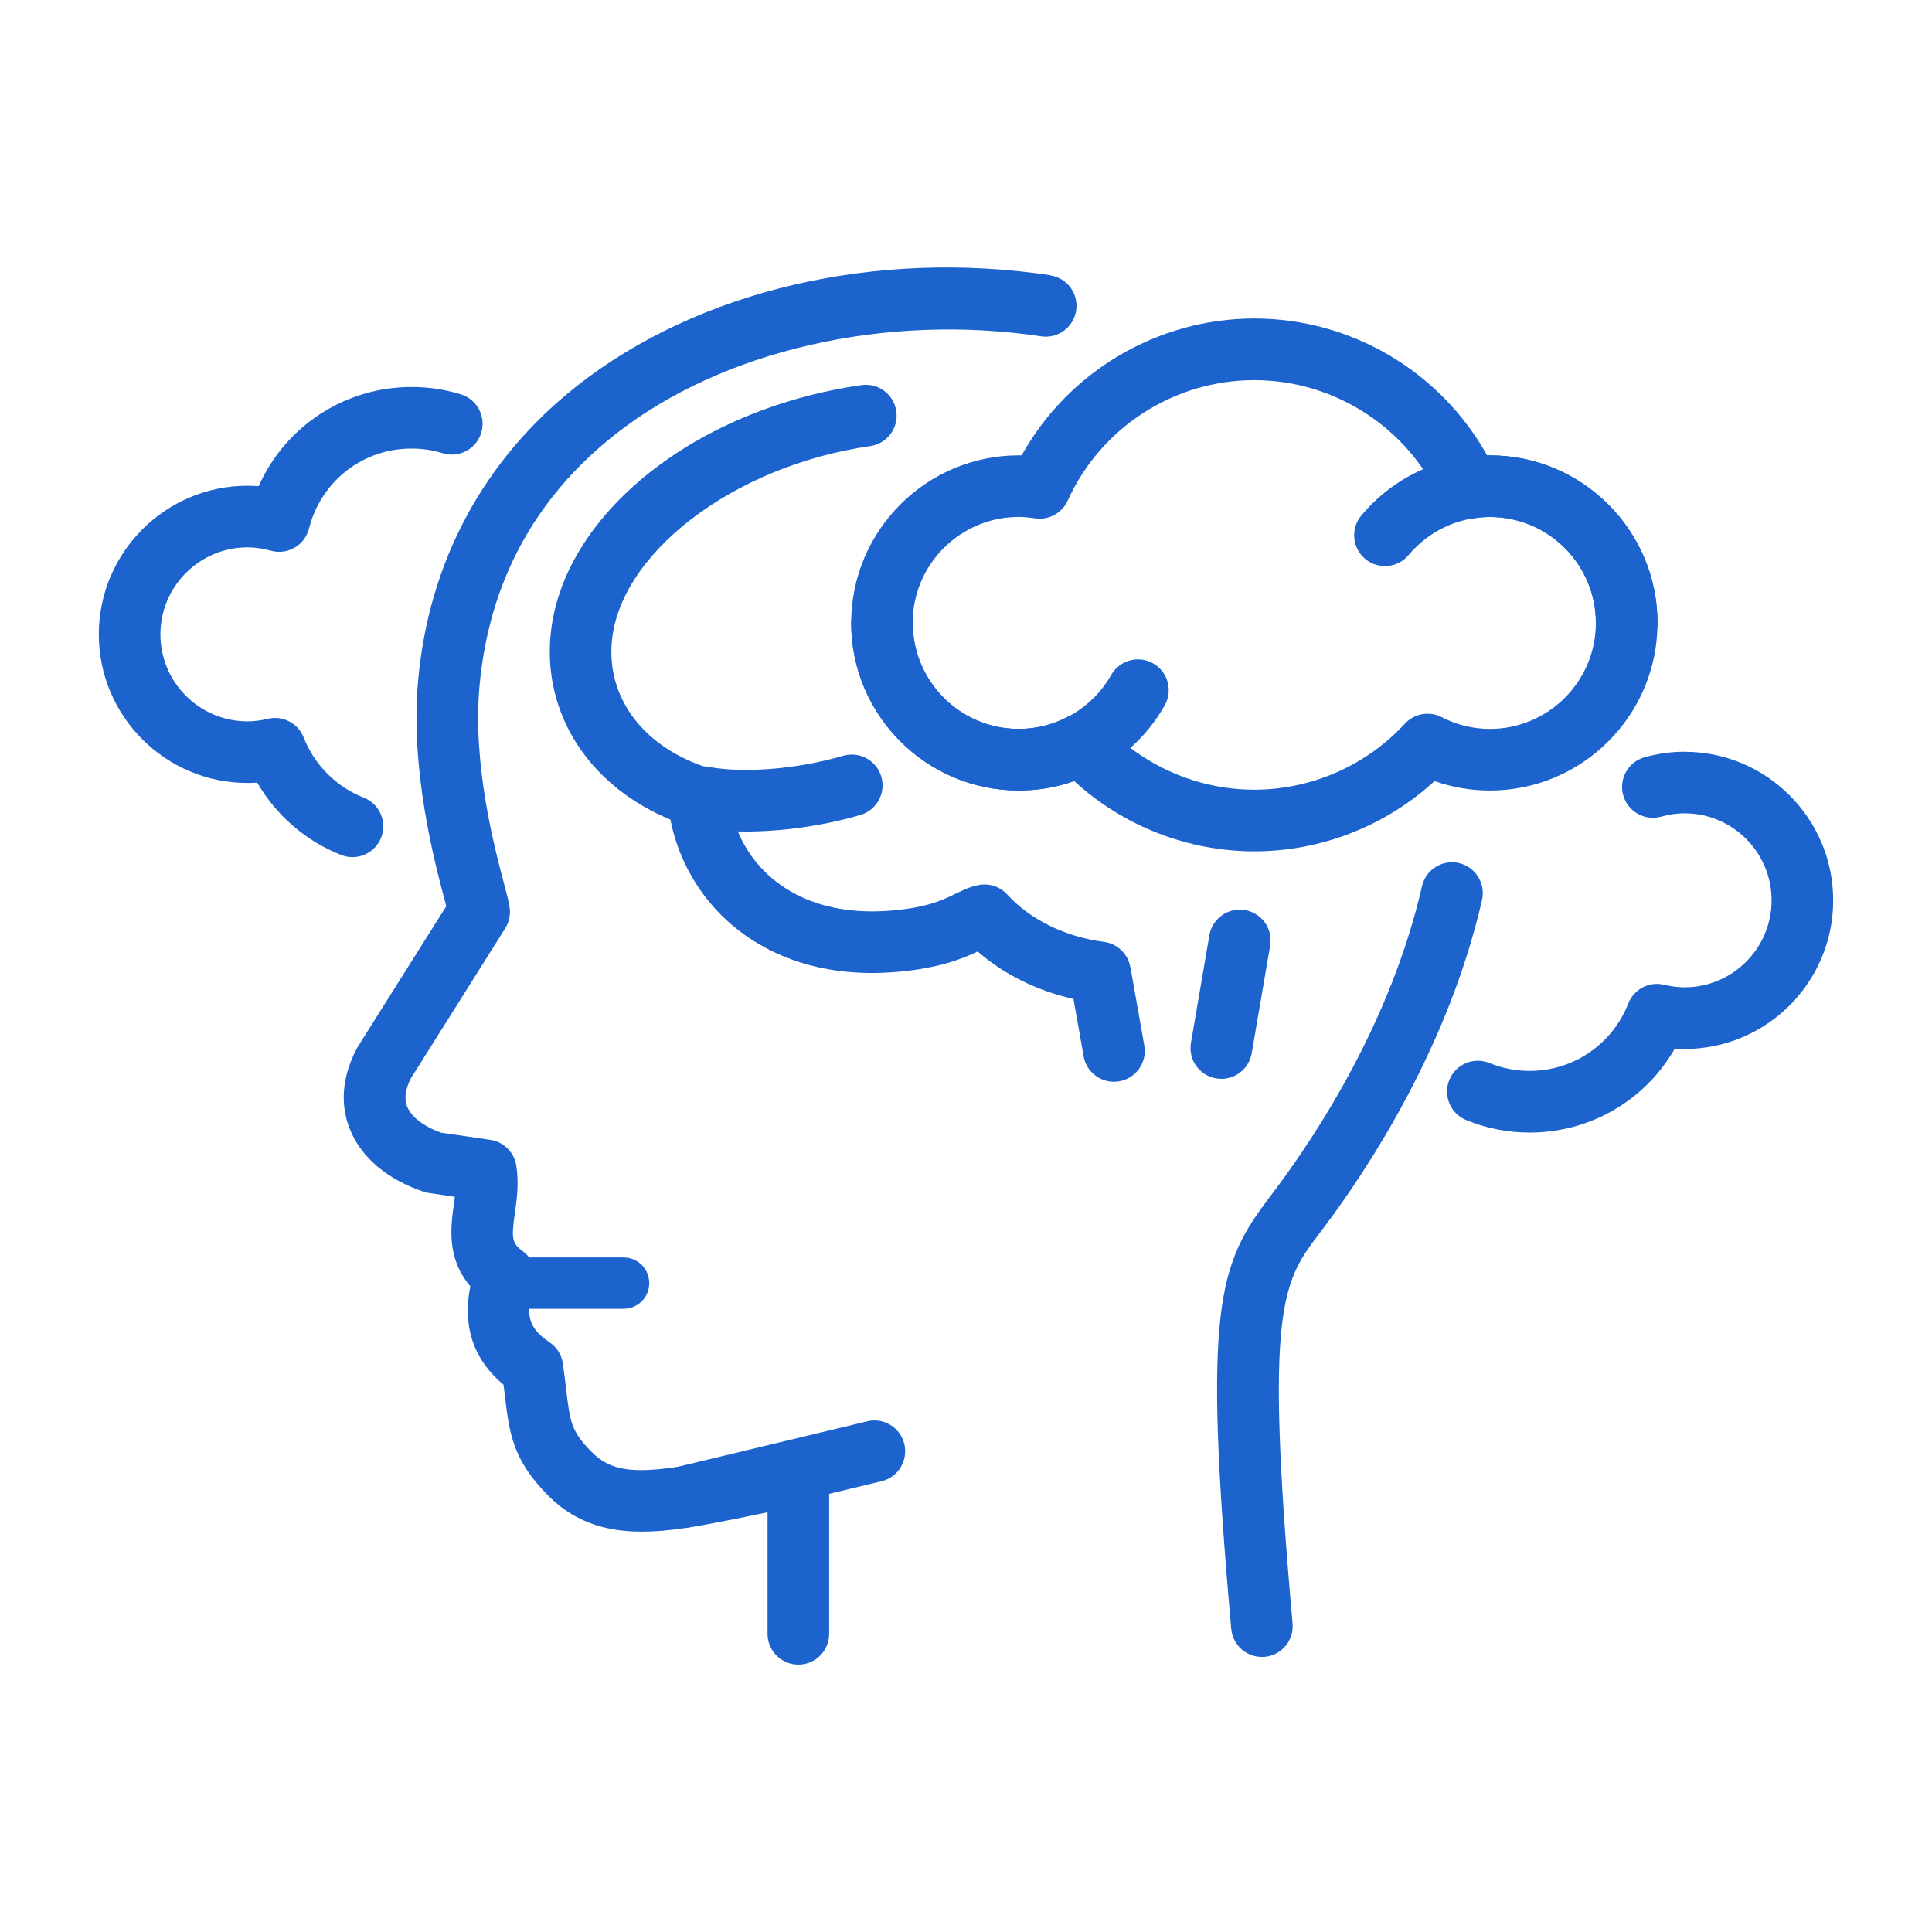 <?xml version="1.0" encoding="UTF-8"?> <svg xmlns="http://www.w3.org/2000/svg" id="Layer_1" data-name="Layer 1" viewBox="0 0 350 350"><defs><style> .cls-1 { fill: #1c63ce; } </style></defs><path class="cls-1" d="M83.49,71.44c-2.77-.85-5.66-1.3-8.57-1.33-.12,0-.24,0-.36,0-12.15,0-22.89,7.15-27.7,17.97-.68-.05-1.36-.08-2.04-.08-14.84,0-26.92,12.08-26.92,26.92s12.08,26.92,26.92,26.92c.59,0,1.18-.02,1.78-.06,3.42,5.92,8.79,10.59,15.21,13.11.67.26,1.36.39,2.04.39,2.23,0,4.33-1.34,5.2-3.54,1.13-2.87-.29-6.11-3.16-7.24-4.96-1.95-8.92-5.91-10.87-10.89-1.02-2.6-3.8-4.04-6.5-3.39-1.27.31-2.51.46-3.7.46-8.69,0-15.76-7.07-15.76-15.76s7.07-15.76,15.76-15.76c1.39,0,2.82.2,4.25.6,1.45.41,3,.21,4.3-.55,1.3-.75,2.24-2,2.61-3.46,2.18-8.63,9.87-14.62,18.81-14.48,1.85.02,3.67.3,5.42.84,2.96.9,6.07-.75,6.97-3.7.9-2.95-.75-6.07-3.7-6.97Z"></path><path class="cls-1" d="M305.18,136.18c-2.41,0-4.85.34-7.25,1.01-2.97.83-4.7,3.91-3.87,6.88.83,2.97,3.92,4.7,6.88,3.87,1.42-.4,2.85-.6,4.24-.6,8.69,0,15.76,7.07,15.76,15.76s-7.07,15.76-15.76,15.76c-1.19,0-2.43-.16-3.7-.46-2.71-.65-5.49.79-6.5,3.39-2.87,7.32-9.8,12.12-17.65,12.21-2.59.03-5.11-.45-7.49-1.42-2.86-1.17-6.11.2-7.28,3.05-1.17,2.85.2,6.11,3.05,7.28,3.66,1.5,7.52,2.26,11.49,2.26.12,0,.23,0,.35,0,10.89-.12,20.65-5.96,25.95-15.2.6.04,1.19.06,1.78.06,14.84,0,26.92-12.08,26.92-26.92s-12.08-26.92-26.92-26.92Z"></path><g><path class="cls-1" d="M190.27,49.86c-31.69-4.75-63.7,2.72-85.66,19.99-16.95,13.33-26.94,31.84-28.87,53.52-1.44,16.12,2.95,32.65,4.82,39.71.09.36.19.73.29,1.08l-15.97,25.37c-.07.12-.14.23-.21.36-3.38,6.36-2.57,11.49-1.29,14.67,2.04,5.11,6.8,9.14,13.4,11.34.31.1.63.18.96.23l4.67.68c-.06.45-.12.91-.19,1.38-.56,4.02-1.36,9.77,2.99,14.82-.94,4.73-1.07,11.94,6.01,17.84.09.71.17,1.39.25,2.03.8,6.73,1.38,11.59,7.91,18.13,7.33,7.33,16.56,7.07,25.45,5.7,3.34-.52,9.45-1.75,14.22-2.75v22.02c0,3.08,2.5,5.58,5.58,5.58s5.58-2.5,5.58-5.58v-28.91c0-1.69-.76-3.29-2.08-4.35-1.32-1.06-3.04-1.47-4.69-1.11-.15.03-14.76,3.21-20.32,4.07-8.61,1.33-12.61.68-15.85-2.56-3.8-3.8-4-5.45-4.72-11.55-.16-1.37-.34-2.87-.58-4.56-.22-1.57-1.11-2.97-2.43-3.85-4.61-3.07-4.05-5.95-2.75-10.4.66-2.25-.16-4.68-2.06-6.07-2.04-1.49-2.09-2.42-1.45-6.94.36-2.55.76-5.45.24-8.64-.39-2.4-2.3-4.27-4.7-4.62l-8.94-1.3c-3.11-1.12-5.38-2.87-6.13-4.74-.56-1.4-.32-3.12.7-5.13l17.08-27.15c.67-1.07.96-2.33.82-3.58-.1-.92-.38-2-1-4.35-1.72-6.49-5.76-21.69-4.49-35.85,1.68-18.8,9.97-34.19,24.65-45.74,19.29-15.17,48.83-21.96,77.1-17.72,3.05.46,5.89-1.65,6.35-4.69.46-3.05-1.64-5.89-4.69-6.35Z"></path><path class="cls-1" d="M264.3,156.34c-2.99-.68-6,1.19-6.69,4.2-5.59,24.45-19.05,44.93-26.58,54.97l-.9,1.19c-9.34,12.34-12.31,19.59-7.08,78.38.26,2.9,2.69,5.09,5.55,5.09.17,0,.33,0,.5-.02,3.07-.27,5.34-2.98,5.06-6.05-5.11-57.48-1.78-61.88,4.86-70.65l.93-1.23c8.06-10.75,22.48-32.72,28.53-59.18.69-3-1.19-6-4.2-6.69Z"></path><path class="cls-1" d="M112.97,227.8h-18.28c-2.57,0-4.65,2.08-4.65,4.65s2.08,4.65,4.65,4.65h18.28c2.57,0,4.65-2.08,4.65-4.65s-2.08-4.65-4.65-4.65Z"></path><g><path class="cls-1" d="M204.76,175.19c-.42-2.4-2.36-4.25-4.78-4.56-6.98-.9-13.36-4.02-17.5-8.57-1.32-1.44-3.29-2.1-5.21-1.72-1.6.31-2.91.96-4.18,1.58-2.21,1.08-4.97,2.43-11.22,3.01-8.92.83-16.52-1.18-21.98-5.79-4.53-3.82-7.37-9.34-7.81-15.15-.17-2.26-1.7-4.2-3.86-4.89-11.25-3.62-17.94-12.07-17.44-22.06.82-16.39,21.84-32.64,46.86-36.22,3.05-.44,5.17-3.26,4.74-6.31-.43-3.05-3.24-5.17-6.31-4.74-31.07,4.44-55.33,24.52-56.43,46.71-.69,13.95,7.77,26.19,21.81,32,1.43,7.39,5.41,14.24,11.25,19.17,5.44,4.59,15.09,9.78,30.21,8.38,7.39-.68,11.58-2.41,14.2-3.66,4.77,4.15,10.74,7.11,17.36,8.6l1.84,10.39c.48,2.71,2.83,4.61,5.49,4.61.32,0,.65-.03.98-.09,3.04-.54,5.06-3.43,4.52-6.47l-2.52-14.23Z"></path><path class="cls-1" d="M225.53,164.87c-3.02-.52-5.92,1.52-6.44,4.56l-3.34,19.49c-.52,3.04,1.52,5.92,4.56,6.44.32.05.63.08.95.08,2.67,0,5.03-1.92,5.5-4.64l3.34-19.49c.52-3.04-1.52-5.92-4.56-6.44Z"></path></g><path class="cls-1" d="M157.1,257.49l-34.42,8.26c-3,.72-4.84,3.73-4.13,6.73.61,2.56,2.9,4.28,5.42,4.28.43,0,.87-.05,1.31-.16l34.42-8.26c3-.72,4.84-3.73,4.13-6.73-.72-3-3.74-4.85-6.73-4.13Z"></path></g><path class="cls-1" d="M152.73,136.92c-8.21,2.41-17.99,3.21-24.34,2.01-3.03-.58-5.95,1.41-6.53,4.44-.58,3.03,1.41,5.95,4.44,6.53,2.62.5,5.62.74,8.81.74,6.62,0,14.07-1.04,20.76-3,2.96-.87,4.65-3.97,3.79-6.93-.87-2.96-3.97-4.65-6.93-3.79Z"></path><g><path class="cls-1" d="M269.92,82.49c-.17,0-.34,0-.52,0-8.46-15.18-24.6-24.79-42.16-24.79s-33.7,9.61-42.16,24.79c-.17,0-.35,0-.52,0-16.74,0-30.36,13.62-30.36,30.36s13.62,30.36,30.36,30.36c3.46,0,6.82-.57,10.04-1.71,8.86,8.13,20.55,12.73,32.64,12.73s23.78-4.6,32.64-12.73c3.22,1.14,6.58,1.71,10.03,1.71,16.74,0,30.36-13.62,30.36-30.36s-13.62-30.36-30.36-30.36ZM269.92,132.05c-3.06,0-6-.72-8.75-2.13-2.23-1.15-4.95-.67-6.66,1.18-7.01,7.6-16.95,11.96-27.28,11.96s-20.27-4.36-27.28-11.96c-1.08-1.18-2.58-1.8-4.11-1.8-.87,0-1.74.2-2.55.62-2.74,1.41-5.69,2.13-8.75,2.13-10.59,0-19.2-8.61-19.2-19.2s8.61-19.2,19.2-19.2c.88,0,1.82.08,2.94.25,2.47.38,4.9-.93,5.94-3.21,6-13.26,19.27-21.82,33.8-21.82s27.8,8.57,33.8,21.82c1.03,2.28,3.46,3.61,5.94,3.21,1.12-.17,2.06-.25,2.94-.25,10.59,0,19.2,8.61,19.2,19.2s-8.61,19.2-19.2,19.2Z"></path><path class="cls-1" d="M208.9,120.18c-2.68-1.52-6.09-.57-7.61,2.11-3.41,6.02-9.82,9.76-16.73,9.76-10.59,0-19.2-8.61-19.2-19.2,0-3.08-2.5-5.58-5.58-5.58s-5.58,2.5-5.58,5.58c0,16.74,13.62,30.36,30.36,30.36,10.93,0,21.06-5.91,26.44-15.43,1.52-2.68.57-6.09-2.11-7.61Z"></path><path class="cls-1" d="M269.92,82.49c-9.02,0-17.51,3.97-23.3,10.9-1.98,2.37-1.66,5.89.7,7.86,2.37,1.98,5.89,1.66,7.86-.7,3.66-4.38,9.04-6.89,14.74-6.89,10.59,0,19.2,8.61,19.2,19.2,0,3.08,2.5,5.58,5.58,5.58s5.58-2.5,5.58-5.58c0-16.74-13.62-30.36-30.36-30.36Z"></path></g></svg> 